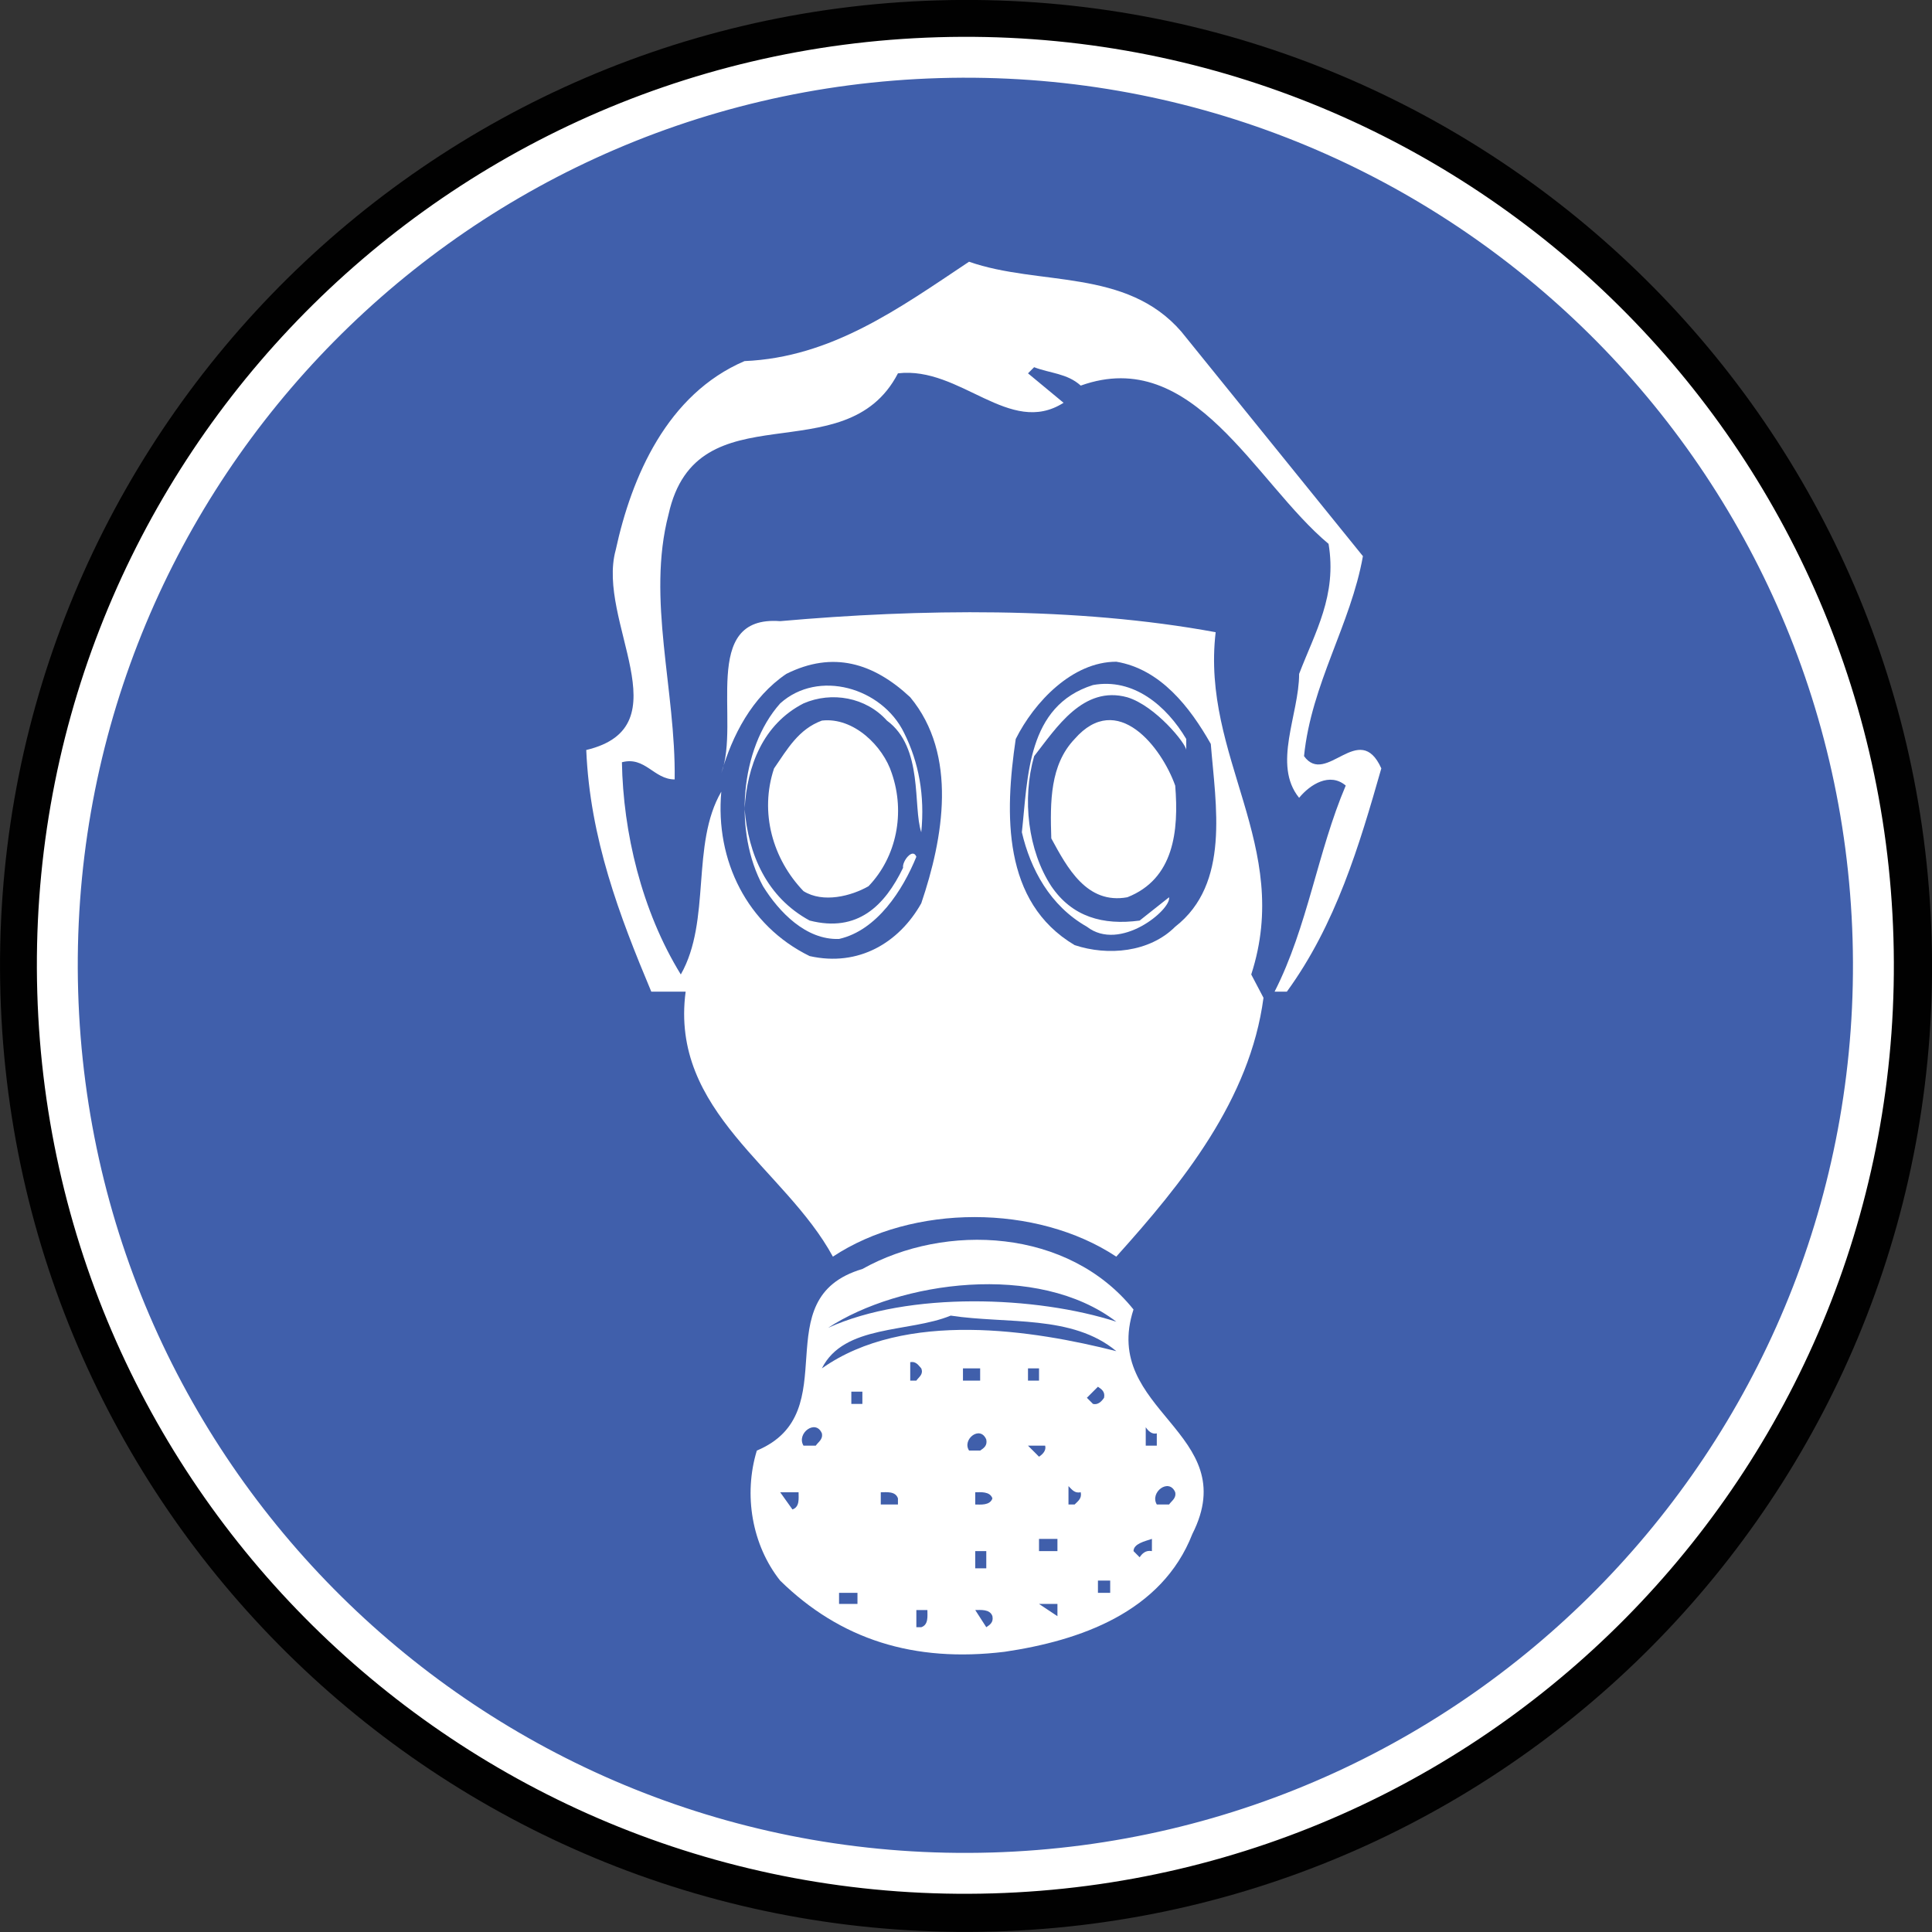 <svg xmlns="http://www.w3.org/2000/svg" viewBox="0 0 141.732 141.734"><rect x="0" y="0" width="141.732" height="141.734" fill="#333333" stroke="none"/><path d="M72.945 141.699c39.122-1.146 69.907-33.79 68.759-72.912-1.146-39.121-33.791-69.905-72.911-68.76C29.672 1.173-1.113 33.818.033 72.94c1.15 39.117 33.79 69.903 72.915 68.755z" fill="#010101"/><path d="M72.772 137.401c36.772-1.078 65.711-31.763 64.633-68.537-1.076-36.773-31.762-65.712-68.537-64.634C32.095 5.308 3.156 35.994 4.234 72.768c1.08 36.771 31.77 65.71 68.542 64.632z" stroke="#fff" stroke-width="3" fill="#405fab"/><g><path d="M86.664 24.331l13.32 16.47c-.9 5.04-3.781 9.359-4.32 14.669 1.619 2.25 4.05-2.7 5.67.899-1.62 5.671-3.33 11.431-6.93 16.38h-.9c2.43-4.771 3.15-10.261 5.22-15.12-1.17-.99-2.609-.091-3.42.899-1.979-2.43 0-6.12 0-9.09 1.17-3.06 2.79-5.76 2.16-9.54-5.398-4.5-9.899-14.58-18.181-11.61-.989-.899-2.25-.899-3.42-1.35l-.449.45 2.609 2.16c-3.959 2.52-7.561-2.7-12.149-2.16-3.87 7.47-14.76.99-16.83 10.35-1.62 6.209.54 12.87.45 19.44-1.53 0-2.16-1.71-3.87-1.26.09 5.13 1.44 10.89 4.32 15.569 2.25-3.96.72-9.54 2.97-13.41-.45 5.04 1.89 9.811 6.48 12.061 3.6.81 6.569-.99 8.189-3.87 1.62-4.77 2.7-10.89-.81-15.12-2.7-2.52-5.67-3.42-9.091-1.71-2.52 1.71-3.96 4.5-4.77 7.29 1.44-3.78-1.62-11.61 4.32-11.16 10.17-.899 21.689-1.08 31.949.811-1.079 9.18 5.671 15.659 2.61 25.109l.899 1.71c-.99 7.471-5.939 13.59-10.8 18.99-5.851-3.87-14.94-3.87-20.79 0-3.511-6.479-11.971-10.62-10.801-19.439h-2.52c-2.34-5.58-4.5-11.25-4.771-17.729 7.2-1.71.721-9.45 2.16-14.67 1.17-5.4 3.78-11.43 9.45-13.86 6.39-.27 11.34-3.87 16.47-7.29 5.136 1.8 11.525.45 15.576 5.13z" fill="#fff"/><path d="M88.824 54.573c.358 4.5 1.438 10.26-2.61 13.41-1.89 1.89-4.95 2.16-7.38 1.35-5.311-3.149-5.131-9.63-4.32-15.119 1.351-2.7 4.142-5.67 7.381-5.67 3.239.54 5.398 3.33 6.929 6.029z" fill="#405fab"/><path d="M66.324 53.763c1.08 2.16 1.53 4.59 1.26 7.29-.63-1.891.18-6.21-2.52-8.19-1.53-1.71-4.051-2.16-6.12-1.26-2.971 1.53-4.141 4.59-4.32 7.74.271 3.33 1.62 6.479 4.771 8.189 3.51.9 5.506-1.08 6.855-3.87-.09-.449.704-1.503.974-.81-.989 2.43-2.88 5.4-5.67 6.03-2.43.09-4.409-1.98-5.58-3.87-2.159-3.96-1.71-10.08 1.261-13.41 2.789-2.518 7.469-1.168 9.089 2.161zM87.024 54.214v.81c0-.45-2.25-3.24-4.32-3.87-3.239-.899-5.219 2.25-6.84 4.32-.899 3.149-.449 6.93 1.26 9.54 1.531 2.25 3.781 2.88 6.48 2.52l2.159-1.71c.181.9-3.6 4.05-6.028 2.16-2.701-1.53-4.142-4.229-4.771-6.93.45-4.05.36-9.271 5.22-10.8 2.97-.54 5.4 1.529 6.84 3.96z" fill="#fff"/><path d="M65.424 56.734c.99 2.88.36 6.12-1.71 8.28-1.26.72-3.33 1.26-4.77.359-2.25-2.34-3.24-5.76-2.16-9 .99-1.439 1.8-2.88 3.51-3.51 2.34-.27 4.5 1.891 5.13 3.871zM86.214 57.634c.271 3.33-.091 6.84-3.511 8.189-2.969.54-4.409-2.16-5.58-4.319-.09-2.7-.09-5.4 1.711-7.29 3.151-3.6 6.39.629 7.38 3.42zM83.154 96.064c-2.432 7.471 8.1 9 4.318 16.469-2.25 5.761-8.279 7.83-13.771 8.642-6.659.81-12.059-.9-16.469-5.222-2.07-2.608-2.7-6.3-1.71-9.539 6.659-2.791.449-11.159 7.739-13.319 6.123-3.422 15.123-2.971 19.893 2.969z" fill="#fff"/><path d="M81.894 96.962c-5.851-1.891-15.209-2.248-21.15.45 5.22-3.419 15.39-4.858 21.15-.45z" fill="#405fab"/><path d="M81.894 99.122c-6.03-1.528-15.479-3.059-21.601 1.263 1.62-3.24 6.39-2.61 9.45-3.871 4.141.63 8.911-.091 12.151 2.608z" fill="#405fab"/><path d="M67.584 100.384c.18.448-.18.629-.36.899h-.449v-1.352c.449-.088.629.273.809.453zM71.904 101.284h-1.261v-.899h1.261v.899zM76.224 101.284h-.81v-.899h.81v.899zM80.994 102.541c-.18.271-.45.541-.812.451l-.448-.451.81-.81c.271.182.54.362.45.81zM63.264 102.993h-.81v-.899h.81v.899zM60.294 105.153c.09.451-.27.632-.45.901h-.899c-.541-.901.899-1.982 1.349-.901zM84.863 105.153v.901h-.811v-1.351c.183.271.452.54.811.45zM72.354 105.604c.09.45-.181.629-.449.81h-.812c-.539-.81.811-1.89 1.261-.81zM76.674 106.054c.09.358-.18.629-.45.81l-.81-.81h1.26zM79.283 109.473c.09.45-.18.63-.449.898h-.45v-1.35c.27.27.45.542.899.452zM86.214 109.473c.09.45-.271.63-.45.898h-.899c-.541-.898.899-1.977 1.349-.898zM58.584 109.473c0 .45.09 1.08-.45 1.26l-.899-1.26h1.349zM65.874 109.923v.448h-1.26v-.898c.45 0 1.08-.089 1.26.45zM72.804 109.923c-.18.539-.898.448-1.26.448v-.898c.36 0 1.08-.089 1.26.45zM77.574 113.791h-1.352v-.898h1.352v.898zM84.504 113.791c-.45-.09-.721.182-.899.451l-.449-.451c0-.538.81-.72 1.35-.898l-.002.898zM72.354 115.053h-.811v-1.262h.811v1.262zM81.444 116.853h-.899v-.9h.899v.9zM62.904 117.663h-1.351v-.811h1.351v.811zM77.574 118.563l-1.352-.899h1.352v.899zM68.034 118.113c0 .45.09 1.08-.45 1.26h-.36v-1.26h.81zM72.804 118.563c.091.45-.18.63-.449.81l-.811-1.26c.36 0 1.08-.09 1.26.45z" fill="#405fab"/></g></svg>